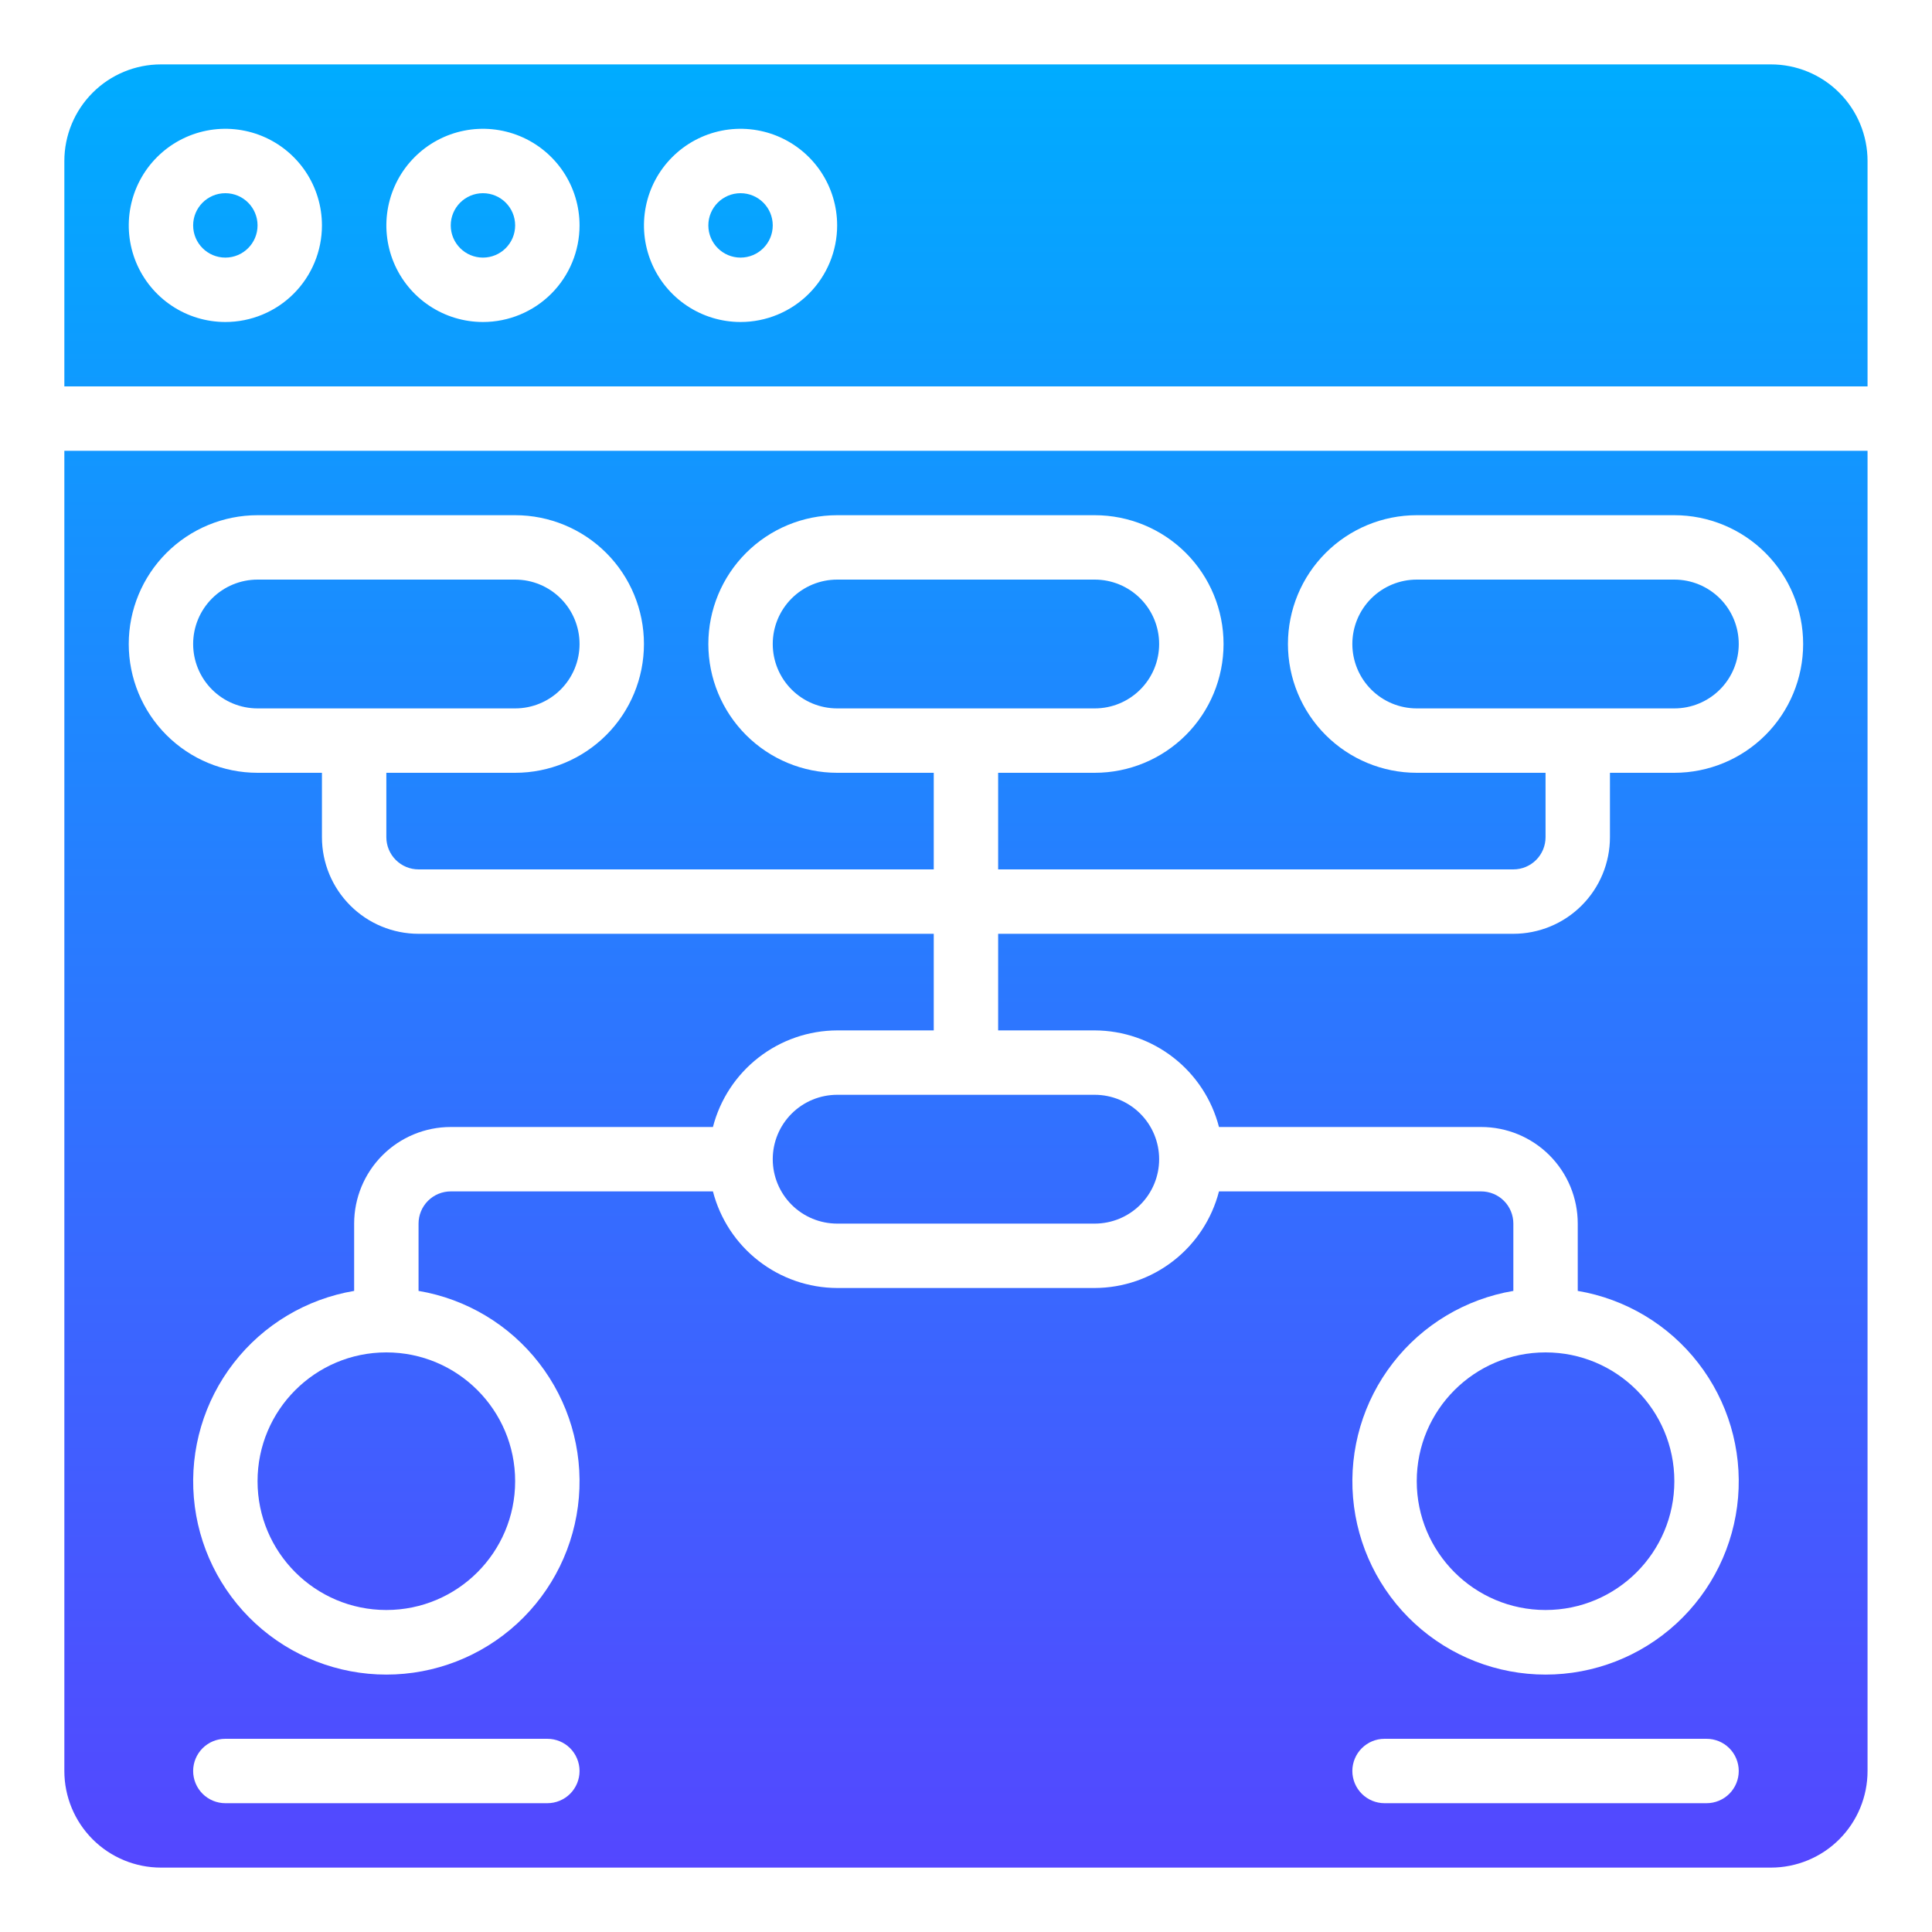 <svg width="72" height="72" viewBox="0 0 72 72" fill="none" xmlns="http://www.w3.org/2000/svg">
<path d="M2.398 66C2.398 66.955 2.778 67.87 3.453 68.546C4.128 69.221 5.044 69.6 5.998 69.6H65.998C66.953 69.6 67.869 69.221 68.544 68.546C69.219 67.87 69.598 66.955 69.598 66V16.8H2.398V66ZM20.398 67.2H8.398C8.08 67.2 7.775 67.073 7.55 66.849C7.325 66.623 7.198 66.318 7.198 66C7.198 65.682 7.325 65.376 7.55 65.151C7.775 64.926 8.08 64.8 8.398 64.8H20.398C20.717 64.8 21.022 64.926 21.247 65.151C21.472 65.376 21.598 65.682 21.598 66C21.598 66.318 21.472 66.623 21.247 66.849C21.022 67.073 20.717 67.2 20.398 67.2ZM63.598 67.2H51.598C51.28 67.2 50.975 67.073 50.75 66.849C50.525 66.623 50.398 66.318 50.398 66C50.398 65.682 50.525 65.376 50.75 65.151C50.975 64.926 51.28 64.8 51.598 64.8H63.598C63.917 64.8 64.222 64.926 64.447 65.151C64.672 65.376 64.798 65.682 64.798 66C64.798 66.318 64.672 66.623 64.447 66.849C64.222 67.073 63.917 67.2 63.598 67.2ZM9.598 19.2H19.198C20.471 19.2 21.692 19.706 22.593 20.606C23.493 21.506 23.998 22.727 23.998 24C23.998 25.273 23.493 26.494 22.593 27.394C21.692 28.294 20.471 28.8 19.198 28.8H14.398V31.2C14.398 31.518 14.525 31.823 14.75 32.048C14.975 32.273 15.28 32.4 15.598 32.4H34.798V28.8H31.198C29.925 28.8 28.704 28.294 27.804 27.394C26.904 26.494 26.398 25.273 26.398 24C26.398 22.727 26.904 21.506 27.804 20.606C28.704 19.706 29.925 19.2 31.198 19.2H40.798C42.072 19.2 43.292 19.706 44.193 20.606C45.093 21.506 45.598 22.727 45.598 24C45.598 25.273 45.093 26.494 44.193 27.394C43.292 28.294 42.072 28.8 40.798 28.8H37.198V32.4H56.398C56.717 32.4 57.022 32.273 57.247 32.048C57.472 31.823 57.598 31.518 57.598 31.2V28.8H52.798C51.525 28.8 50.304 28.294 49.404 27.394C48.504 26.494 47.998 25.273 47.998 24C47.998 22.727 48.504 21.506 49.404 20.606C50.304 19.706 51.525 19.2 52.798 19.2H62.398C63.672 19.2 64.892 19.706 65.793 20.606C66.693 21.506 67.198 22.727 67.198 24C67.198 25.273 66.693 26.494 65.793 27.394C64.892 28.294 63.672 28.8 62.398 28.8H59.998V31.2C59.998 32.155 59.619 33.07 58.944 33.745C58.269 34.421 57.353 34.8 56.398 34.8H37.198V38.4H40.798C41.859 38.404 42.889 38.759 43.727 39.411C44.565 40.062 45.163 40.973 45.428 42H55.198C56.153 42 57.069 42.379 57.744 43.054C58.419 43.73 58.798 44.645 58.798 45.6V48.108C60.578 48.409 62.181 49.367 63.287 50.794C64.394 52.22 64.924 54.01 64.773 55.809C64.622 57.608 63.801 59.285 62.472 60.507C61.143 61.729 59.404 62.407 57.598 62.407C55.793 62.407 54.054 61.729 52.725 60.507C51.396 59.285 50.575 57.608 50.424 55.809C50.273 54.01 50.803 52.22 51.91 50.794C53.016 49.367 54.618 48.409 56.398 48.108V45.6C56.398 45.282 56.272 44.976 56.047 44.751C55.822 44.526 55.517 44.4 55.198 44.4H45.428C45.163 45.427 44.565 46.338 43.727 46.989C42.889 47.641 41.859 47.996 40.798 48H31.198C30.137 47.996 29.108 47.641 28.27 46.989C27.432 46.338 26.834 45.427 26.569 44.4H16.798C16.48 44.4 16.175 44.526 15.95 44.751C15.725 44.976 15.598 45.282 15.598 45.6V48.108C17.378 48.409 18.981 49.367 20.087 50.794C21.194 52.22 21.724 54.01 21.573 55.809C21.422 57.608 20.601 59.285 19.272 60.507C17.943 61.729 16.204 62.407 14.398 62.407C12.593 62.407 10.854 61.729 9.525 60.507C8.196 59.285 7.375 57.608 7.224 55.809C7.073 54.01 7.603 52.22 8.71 50.794C9.816 49.367 11.418 48.409 13.198 48.108V45.6C13.198 44.645 13.578 43.73 14.253 43.054C14.928 42.379 15.844 42 16.798 42H26.569C26.834 40.973 27.432 40.062 28.27 39.411C29.108 38.759 30.137 38.404 31.198 38.4H34.798V34.8H15.598C14.644 34.8 13.728 34.421 13.053 33.745C12.378 33.07 11.998 32.155 11.998 31.2V28.8H9.598C8.325 28.8 7.104 28.294 6.204 27.394C5.304 26.494 4.798 25.273 4.798 24C4.798 22.727 5.304 21.506 6.204 20.606C7.104 19.706 8.325 19.2 9.598 19.2Z" fill="url(#paint0_linear_57447_7982)"/>
<path d="M40.798 26.4C41.435 26.4 42.045 26.147 42.495 25.697C42.946 25.247 43.198 24.636 43.198 24C43.198 23.363 42.946 22.753 42.495 22.303C42.045 21.853 41.435 21.6 40.798 21.6H31.198C30.562 21.6 29.951 21.853 29.501 22.303C29.051 22.753 28.798 23.363 28.798 24C28.798 24.636 29.051 25.247 29.501 25.697C29.951 26.147 30.562 26.4 31.198 26.4H40.798Z" fill="url(#paint1_linear_57447_7982)"/>
<path d="M28.798 43.2C28.798 43.836 29.051 44.447 29.501 44.897C29.951 45.347 30.562 45.6 31.198 45.6H40.798C41.435 45.6 42.045 45.347 42.495 44.897C42.946 44.447 43.198 43.836 43.198 43.2C43.198 42.563 42.946 41.953 42.495 41.503C42.045 41.053 41.435 40.8 40.798 40.8H31.198C30.562 40.8 29.951 41.053 29.501 41.503C29.051 41.953 28.798 42.563 28.798 43.2Z" fill="url(#paint2_linear_57447_7982)"/>
<path d="M9.598 26.4H19.198C19.835 26.4 20.445 26.147 20.895 25.697C21.346 25.247 21.598 24.636 21.598 24C21.598 23.363 21.346 22.753 20.895 22.303C20.445 21.853 19.835 21.6 19.198 21.6H9.598C8.962 21.6 8.351 21.853 7.901 22.303C7.451 22.753 7.198 23.363 7.198 24C7.198 24.636 7.451 25.247 7.901 25.697C8.351 26.147 8.962 26.4 9.598 26.4Z" fill="url(#paint3_linear_57447_7982)"/>
<path d="M64.798 24C64.798 23.363 64.546 22.753 64.096 22.303C63.645 21.853 63.035 21.6 62.398 21.6H52.798C52.162 21.6 51.551 21.853 51.101 22.303C50.651 22.753 50.398 23.363 50.398 24C50.398 24.636 50.651 25.247 51.101 25.697C51.551 26.147 52.162 26.4 52.798 26.4H62.398C63.035 26.4 63.645 26.147 64.096 25.697C64.546 25.247 64.798 24.636 64.798 24Z" fill="url(#paint4_linear_57447_7982)"/>
<path d="M14.398 60C17.049 60 19.198 57.851 19.198 55.2C19.198 52.549 17.049 50.4 14.398 50.4C11.748 50.4 9.598 52.549 9.598 55.2C9.598 57.851 11.748 60 14.398 60Z" fill="url(#paint5_linear_57447_7982)"/>
<path d="M57.598 60C60.249 60 62.398 57.851 62.398 55.2C62.398 52.549 60.249 50.4 57.598 50.4C54.947 50.4 52.798 52.549 52.798 55.2C52.798 57.851 54.947 60 57.598 60Z" fill="url(#paint6_linear_57447_7982)"/>
<path d="M17.998 9.6C18.661 9.6 19.198 9.063 19.198 8.4C19.198 7.737 18.661 7.2 17.998 7.2C17.336 7.2 16.798 7.737 16.798 8.4C16.798 9.063 17.336 9.6 17.998 9.6Z" fill="url(#paint7_linear_57447_7982)"/>
<path d="M65.998 2.4H5.998C5.044 2.4 4.128 2.779 3.453 3.455C2.778 4.13 2.398 5.045 2.398 6V14.4H69.598V6C69.598 5.045 69.219 4.13 68.544 3.455C67.869 2.779 66.953 2.4 65.998 2.4ZM8.398 12C7.686 12 6.99 11.789 6.398 11.393C5.806 10.998 5.345 10.436 5.072 9.778C4.8 9.12 4.729 8.396 4.868 7.698C5.007 6.999 5.349 6.358 5.853 5.855C6.356 5.351 6.998 5.008 7.696 4.869C8.394 4.73 9.118 4.802 9.776 5.074C10.434 5.347 10.996 5.808 11.392 6.4C11.787 6.992 11.998 7.688 11.998 8.4C11.998 9.355 11.619 10.271 10.944 10.946C10.269 11.621 9.353 12 8.398 12ZM17.998 12C17.286 12 16.59 11.789 15.998 11.393C15.406 10.998 14.945 10.436 14.672 9.778C14.4 9.12 14.329 8.396 14.468 7.698C14.607 6.999 14.949 6.358 15.453 5.855C15.956 5.351 16.598 5.008 17.296 4.869C17.994 4.73 18.718 4.802 19.376 5.074C20.034 5.347 20.596 5.808 20.992 6.4C21.387 6.992 21.598 7.688 21.598 8.4C21.598 9.355 21.219 10.271 20.544 10.946C19.869 11.621 18.953 12 17.998 12ZM27.598 12C26.886 12 26.19 11.789 25.598 11.393C25.006 10.998 24.545 10.436 24.273 9.778C24 9.12 23.929 8.396 24.068 7.698C24.206 6.999 24.549 6.358 25.053 5.855C25.556 5.351 26.198 5.008 26.896 4.869C27.594 4.73 28.318 4.802 28.976 5.074C29.634 5.347 30.196 5.808 30.592 6.4C30.987 6.992 31.198 7.688 31.198 8.4C31.198 9.355 30.819 10.271 30.144 10.946C29.469 11.621 28.553 12 27.598 12Z" fill="url(#paint8_linear_57447_7982)"/>
<path d="M27.598 9.6C28.261 9.6 28.798 9.063 28.798 8.4C28.798 7.737 28.261 7.2 27.598 7.2C26.936 7.2 26.398 7.737 26.398 8.4C26.398 9.063 26.936 9.6 27.598 9.6Z" fill="url(#paint9_linear_57447_7982)"/>
<path d="M8.398 9.6C9.061 9.6 9.598 9.063 9.598 8.4C9.598 7.737 9.061 7.2 8.398 7.2C7.736 7.2 7.198 7.737 7.198 8.4C7.198 9.063 7.736 9.6 8.398 9.6Z" fill="url(#paint10_linear_57447_7982)"/>
<defs>
<linearGradient id="paint0_linear_57447_7982" x1="35.998" y1="2.4" x2="35.998" y2="69.6" gradientUnits="userSpaceOnUse">
<stop stop-color="#00ACFF"/>
<stop offset="1" stop-color="#5447FF"/>
</linearGradient>
<linearGradient id="paint1_linear_57447_7982" x1="35.998" y1="2.4" x2="35.998" y2="69.6" gradientUnits="userSpaceOnUse">
<stop stop-color="#00ACFF"/>
<stop offset="1" stop-color="#5447FF"/>
</linearGradient>
<linearGradient id="paint2_linear_57447_7982" x1="35.998" y1="2.4" x2="35.998" y2="69.6" gradientUnits="userSpaceOnUse">
<stop stop-color="#00ACFF"/>
<stop offset="1" stop-color="#5447FF"/>
</linearGradient>
<linearGradient id="paint3_linear_57447_7982" x1="35.998" y1="2.4" x2="35.998" y2="69.6" gradientUnits="userSpaceOnUse">
<stop stop-color="#00ACFF"/>
<stop offset="1" stop-color="#5447FF"/>
</linearGradient>
<linearGradient id="paint4_linear_57447_7982" x1="35.998" y1="2.4" x2="35.998" y2="69.6" gradientUnits="userSpaceOnUse">
<stop stop-color="#00ACFF"/>
<stop offset="1" stop-color="#5447FF"/>
</linearGradient>
<linearGradient id="paint5_linear_57447_7982" x1="35.998" y1="2.4" x2="35.998" y2="69.6" gradientUnits="userSpaceOnUse">
<stop stop-color="#00ACFF"/>
<stop offset="1" stop-color="#5447FF"/>
</linearGradient>
<linearGradient id="paint6_linear_57447_7982" x1="35.998" y1="2.4" x2="35.998" y2="69.6" gradientUnits="userSpaceOnUse">
<stop stop-color="#00ACFF"/>
<stop offset="1" stop-color="#5447FF"/>
</linearGradient>
<linearGradient id="paint7_linear_57447_7982" x1="35.998" y1="2.4" x2="35.998" y2="69.6" gradientUnits="userSpaceOnUse">
<stop stop-color="#00ACFF"/>
<stop offset="1" stop-color="#5447FF"/>
</linearGradient>
<linearGradient id="paint8_linear_57447_7982" x1="35.998" y1="2.4" x2="35.998" y2="69.6" gradientUnits="userSpaceOnUse">
<stop stop-color="#00ACFF"/>
<stop offset="1" stop-color="#5447FF"/>
</linearGradient>
<linearGradient id="paint9_linear_57447_7982" x1="35.998" y1="2.4" x2="35.998" y2="69.6" gradientUnits="userSpaceOnUse">
<stop stop-color="#00ACFF"/>
<stop offset="1" stop-color="#5447FF"/>
</linearGradient>
<linearGradient id="paint10_linear_57447_7982" x1="35.998" y1="2.4" x2="35.998" y2="69.6" gradientUnits="userSpaceOnUse">
<stop stop-color="#00ACFF"/>
<stop offset="1" stop-color="#5447FF"/>
</linearGradient>
</defs>
</svg>
